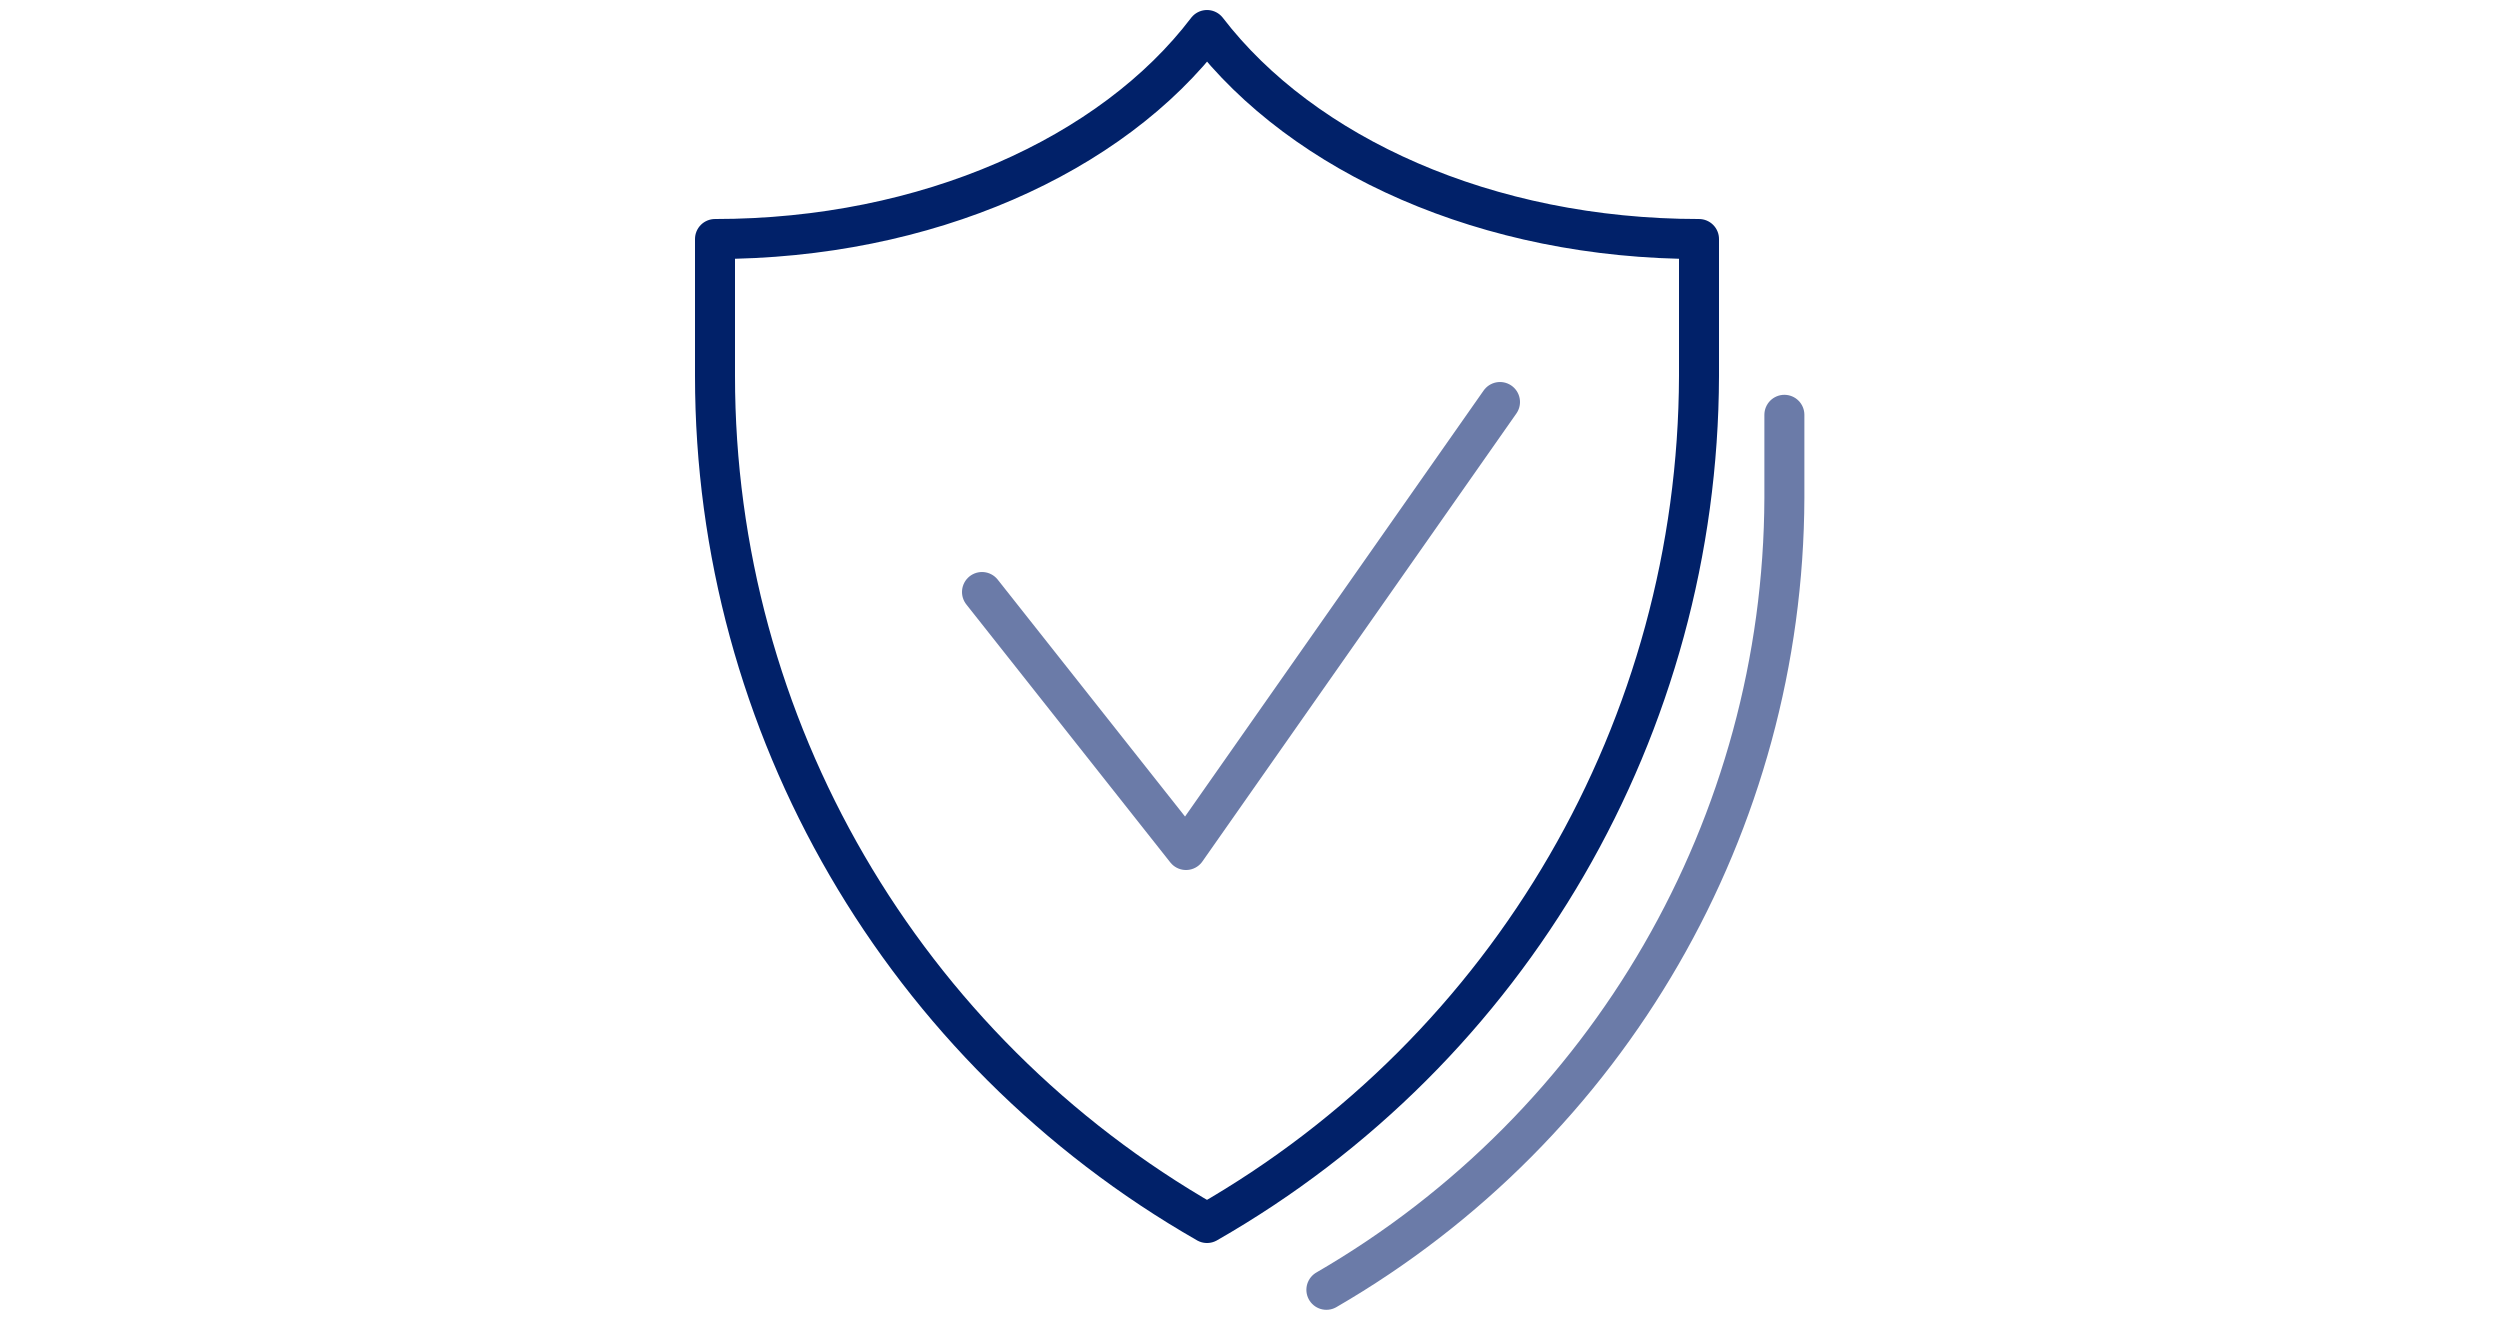 <?xml version="1.0" encoding="utf-8"?>
<!-- Generator: Adobe Illustrator 25.2.0, SVG Export Plug-In . SVG Version: 6.00 Build 0)  -->
<svg version="1.1" id="Ebene_1" xmlns="http://www.w3.org/2000/svg" xmlns:xlink="http://www.w3.org/1999/xlink" x="0px" y="0px"
	 viewBox="0 0 250 132" enable-background="new 0 0 250 132" xml:space="preserve">
<g id="Gruppe_906" transform="translate(-205.89 -446.571)">
	<g id="Gruppe_867" transform="translate(207.89 448.572)">
		<g id="Gruppe_866">
			<g id="Gruppe_865">
				<g id="Gruppe_864" transform="translate(63.938 40.28)">
					<path id="Pfad_169" fill="none" stroke="#6B7BA8" stroke-width="4" stroke-linecap="round" stroke-linejoin="round" d="
						M112.5-0.8v8.3C112.4,40.1,95,70.3,66.7,86.7"/>
				</g>
				<path id="Pfad_170" fill="none" stroke="#012169" stroke-width="4" stroke-linecap="round" stroke-linejoin="round" d="M118.7,1
					c-9.5,12.5-28,20.9-49.2,20.9v13.7c0,35,18.8,67.3,49.2,84.7c30.4-17.4,49.1-49.7,49.2-84.7V21.9C146.7,21.9,128.3,13.5,118.7,1
					z"/>
			</g>
			<path id="Pfad_171" fill="none" stroke="#6B7BA8" stroke-width="4" stroke-linecap="round" stroke-linejoin="round" d="M148,38.2
				L116.6,83L96.2,57.2"/>
		</g>
	</g>
</g>
</svg>
